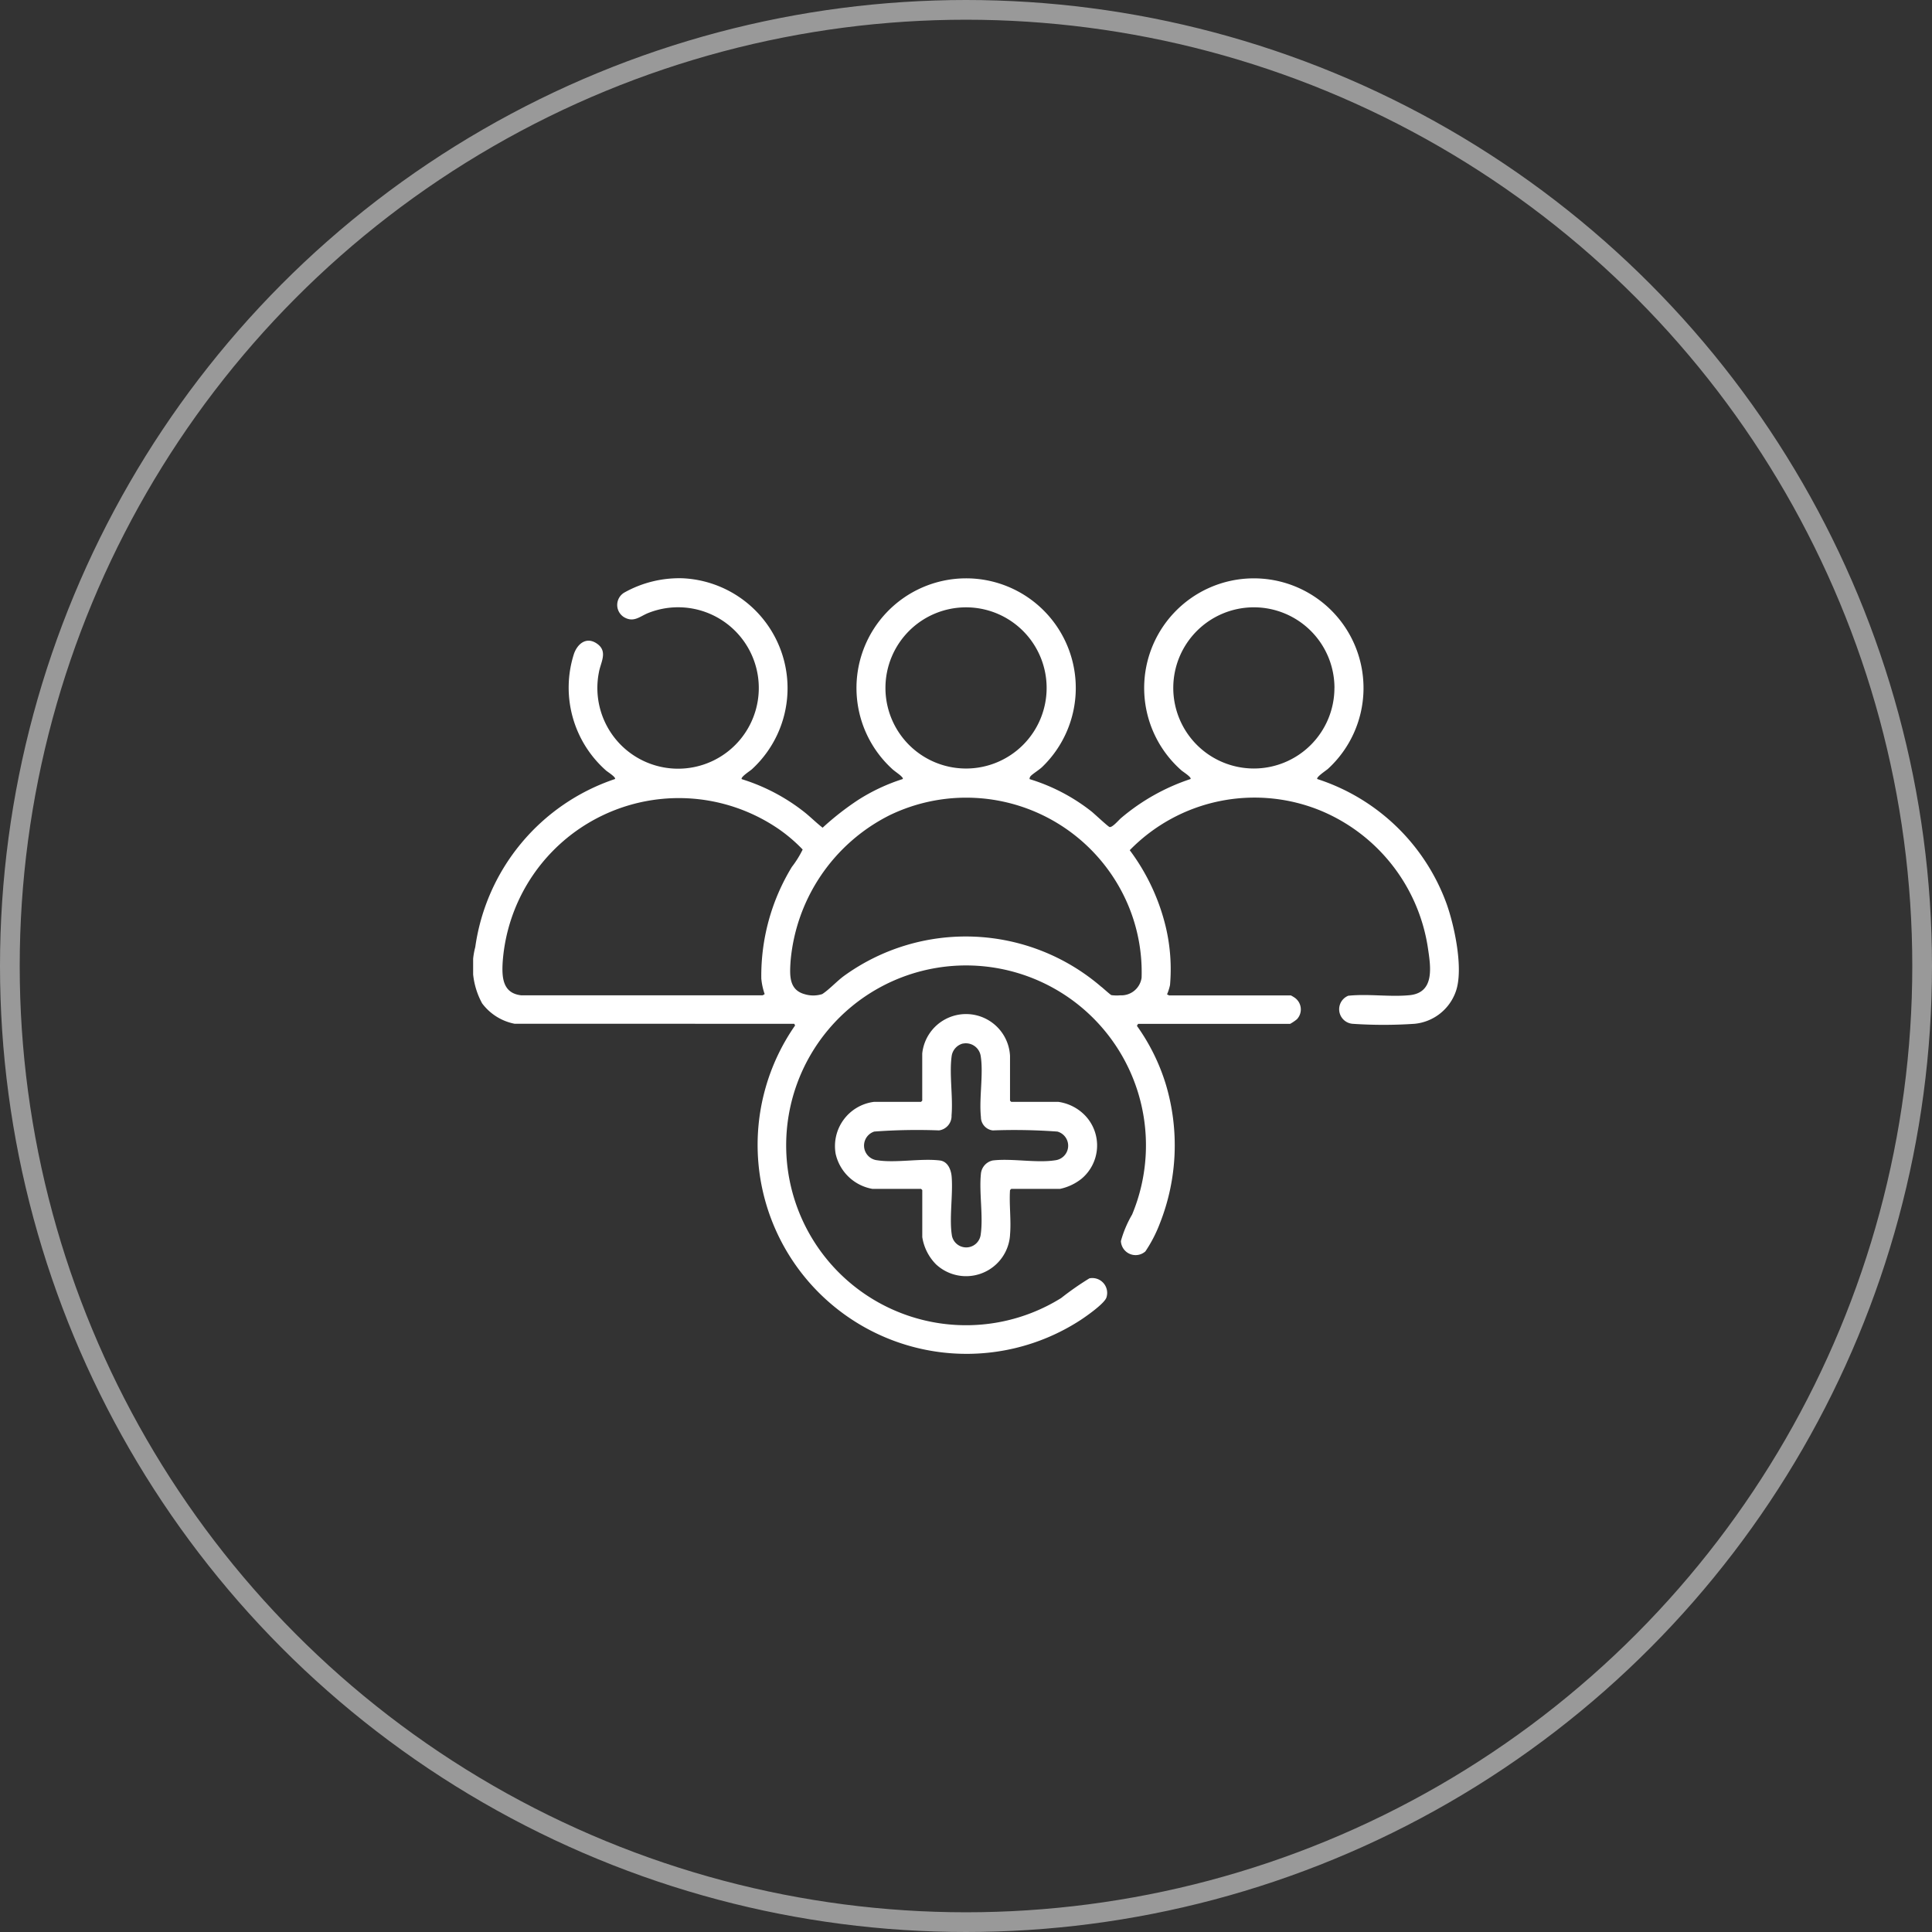 <svg xmlns="http://www.w3.org/2000/svg" xmlns:xlink="http://www.w3.org/1999/xlink" width="98" height="98" viewBox="0 0 98 98">
  <rect x="0" y="0" width="98" height="98" fill="#333333" stroke="none"/>
  <defs>
    <clipPath id="clip-path">
      <rect id="Rettangolo_1093" data-name="Rettangolo 1093" width="50" height="39.368" fill="#fff"/>
    </clipPath>
  </defs>
  <g id="icon-convertiti-pazienti" transform="translate(-6429 331)">
    <g id="Ellisse_73" data-name="Ellisse 73" transform="translate(6429 -331)" fill="none" stroke="#fff" stroke-width="1" opacity="0.5">
      <circle cx="49" cy="49" r="49" stroke="none"/>
      <circle cx="49" cy="49" r="48.5" fill="none"/>
    </g>
    <g id="Raggruppa_954" data-name="Raggruppa 954" transform="translate(6453 -301.684)">
      <g id="Raggruppa_952" data-name="Raggruppa 952" clip-path="url(#clip-path)">
        <path id="Tracciato_480" data-name="Tracciato 480" d="M2.1,22.613A2.7,2.7,0,0,1,.456,21.58a3.891,3.891,0,0,1-.348-2.858A10.541,10.541,0,0,1,7.195,10.2c.066-.089-.388-.372-.454-.432A5.611,5.611,0,0,1,5.113,3.852c.191-.543.662-.895,1.195-.5s.155.944.072,1.432A4.094,4.094,0,1,0,8.92,1.763c-.452.17-.751.517-1.253.235A.728.728,0,0,1,7.684.733,5.7,5.7,0,0,1,10.638.017a5.581,5.581,0,0,1,3.5,9.689c-.089.082-.585.395-.514.5a9.818,9.818,0,0,1,3.13,1.634c.338.262.635.568.973.829a14.225,14.225,0,0,1,1.8-1.407A9.625,9.625,0,0,1,21.792,10.2c.015-.06-.013-.068-.04-.1-.084-.113-.387-.3-.517-.43a5.562,5.562,0,1,1,7.63-.082c-.151.146-.481.348-.586.464a.21.21,0,0,0-.054.152,9.581,9.581,0,0,1,3.13,1.633c.143.111.873.8.934.8.158.013.469-.374.6-.477A10.566,10.566,0,0,1,36.389,10.2c.067-.088-.389-.373-.454-.432a5.563,5.563,0,1,1,7.423-.082c-.083.076-.616.423-.537.515a10.375,10.375,0,0,1,6.547,6.3c.409,1.134.878,3.331.482,4.462a2.466,2.466,0,0,1-2.1,1.653,23.242,23.242,0,0,1-3.138,0,.74.74,0,0,1-.223-1.423c1.007-.107,2.11.069,3.106-.028,1.31-.127,1.073-1.476.928-2.443a8.993,8.993,0,0,0-5.417-6.912,8.841,8.841,0,0,0-9.7,2,10.637,10.637,0,0,1,1.829,3.9,9.291,9.291,0,0,1,.214,2.94,2.668,2.668,0,0,1-.155.484c.041-.013.088.042.1.042h6.185a1.881,1.881,0,0,1,.206.124.726.726,0,0,1,.1,1.086,2.193,2.193,0,0,1-.344.233H33.73l-.061.1a10.25,10.25,0,0,1,1.462,2.951,10.78,10.78,0,0,1-.3,7.078A6.991,6.991,0,0,1,34.1,34.16a.747.747,0,0,1-1.243-.523,5.629,5.629,0,0,1,.569-1.346,9.125,9.125,0,1,0-3.6,4.236,14.745,14.745,0,0,1,1.435-1,.753.753,0,0,1,.869.951c-.069.308-1.045.985-1.339,1.177A10.6,10.6,0,0,1,16.331,22.7l-.044-.084ZM29.09,5.579A4.088,4.088,0,1,0,25,9.667,4.088,4.088,0,0,0,29.09,5.579m14.6,0A4.088,4.088,0,1,0,39.6,9.666a4.088,4.088,0,0,0,4.088-4.088M2.432,21.17H14.679c.006,0,.1-.042.106-.068a3.336,3.336,0,0,1-.168-.778,10.6,10.6,0,0,1,1.55-5.666,5.061,5.061,0,0,0,.548-.882,7.937,7.937,0,0,0-1.2-1.028A8.958,8.958,0,0,0,1.5,19.457c-.047.767-.025,1.6.929,1.713m29.438-.43c.083.067.462.408.507.421a1.98,1.98,0,0,0,.447.01,1.037,1.037,0,0,0,1.086-.893,8.774,8.774,0,0,0-.718-3.766,8.916,8.916,0,0,0-12.061-4.477A9.167,9.167,0,0,0,16.1,19.459c-.042.683-.088,1.425.7,1.65a1.5,1.5,0,0,0,.906,0c.331-.209.748-.659,1.1-.918a10.534,10.534,0,0,1,13.061.553" transform="translate(0 0)" fill="#fff"/>
        <path id="Tracciato_481" data-name="Tracciato 481" d="M231.517,279.363a2.235,2.235,0,0,1-3.76,1.5,2.509,2.509,0,0,1-.693-1.378V277.1l-.062-.062h-2.474a2.323,2.323,0,0,1-1.857-1.771,2.262,2.262,0,0,1,1.94-2.641H227l.062-.062v-2.392a2.234,2.234,0,0,1,4.453.124v2.268l.062.062h2.392a2.336,2.336,0,0,1,1.382.721,2.2,2.2,0,0,1-.207,3.177,2.609,2.609,0,0,1-1.093.515h-2.474l-.062.062c-.049.732.066,1.547,0,2.268m-2.4-9.7a.772.772,0,0,0-.555.6c-.138.9.07,2.1-.011,3.04a.736.736,0,0,1-.638.764,29.268,29.268,0,0,0-3.281.059.748.748,0,0,0,.157,1.457c.947.146,2.2-.107,3.166.009.4.048.566.451.6.806.079.927-.134,2.157.019,3.032a.74.74,0,0,0,1.455-.075c.137-.931-.086-2.125.011-3.081a.762.762,0,0,1,.6-.682c.962-.116,2.224.14,3.166-.009a.744.744,0,0,0,.116-1.456,29.754,29.754,0,0,0-3.281-.059.682.682,0,0,1-.6-.681c-.1-.948.134-2.171-.01-3.082a.76.76,0,0,0-.909-.64" transform="translate(-204.282 -246.05)" fill="#fff"/>
      </g>
    </g>
  </g>
</svg>
